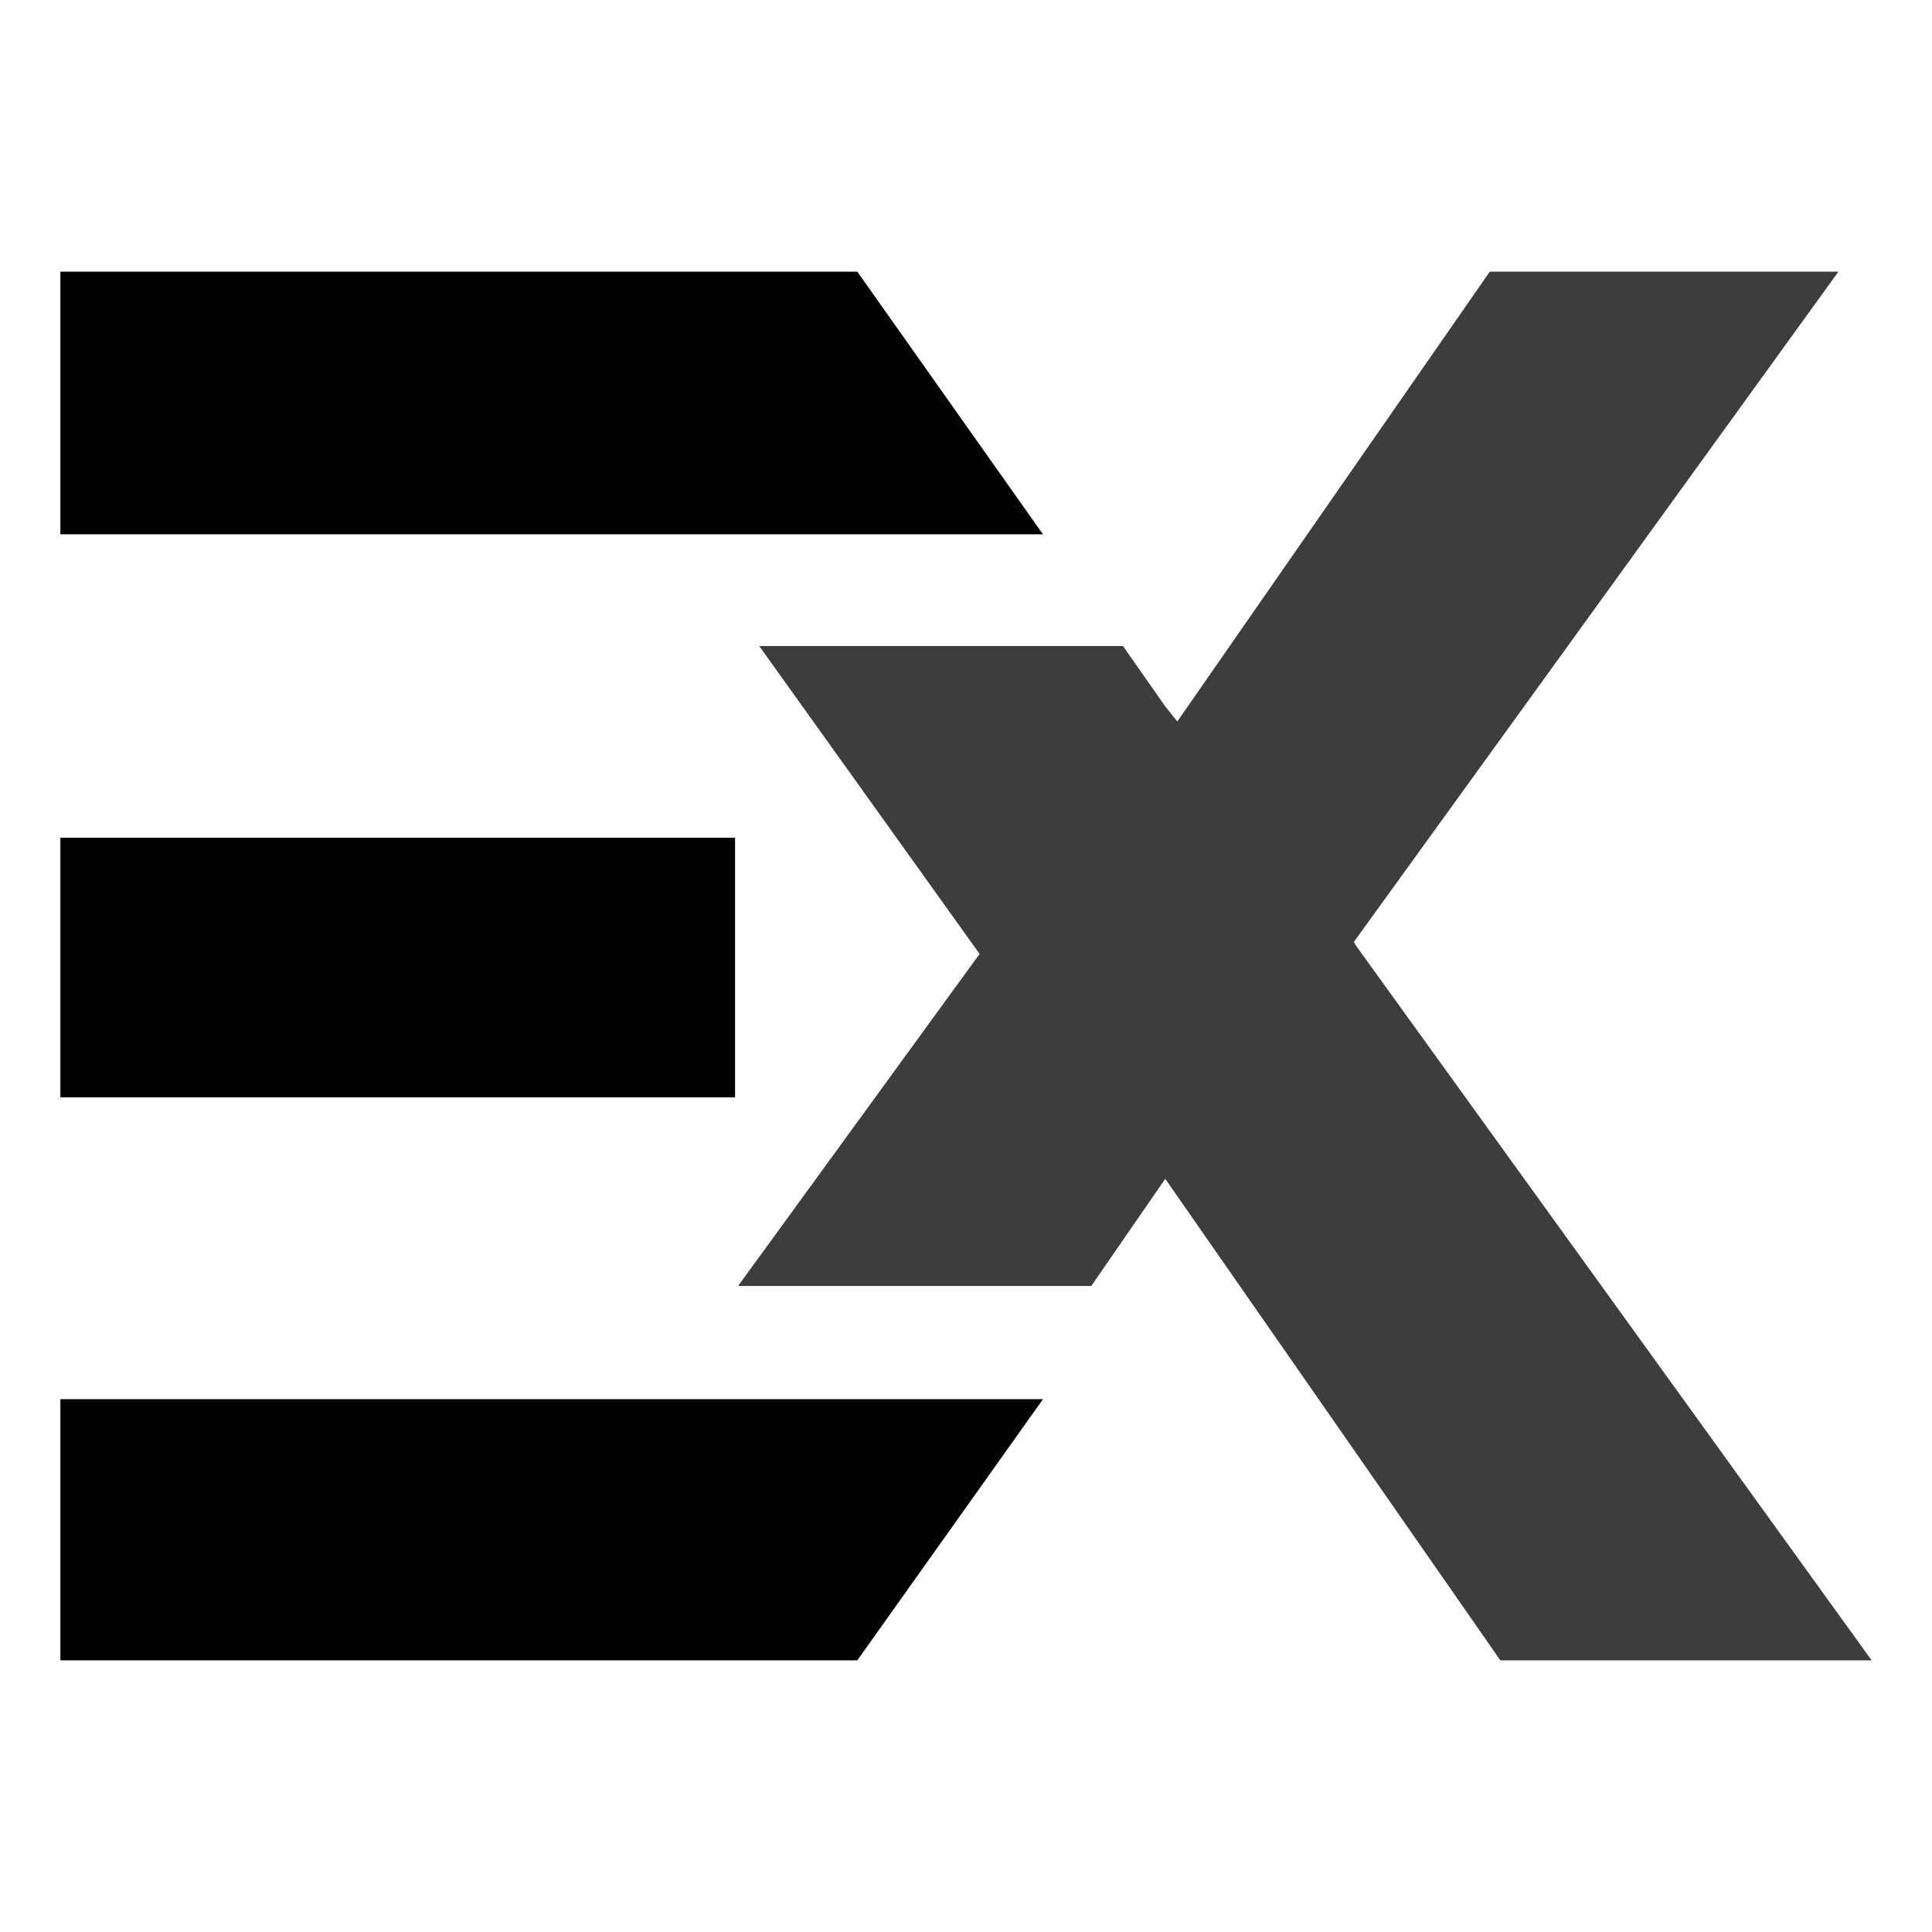 <?xml version="1.0" encoding="utf-8"?>
<!-- Generator: Adobe Illustrator 25.2.0, SVG Export Plug-In . SVG Version: 6.00 Build 0)  -->
<svg version="1.1" id="Layer_1" xmlns="http://www.w3.org/2000/svg" xmlns:xlink="http://www.w3.org/1999/xlink" x="0px" y="0px"
	 viewBox="0 0 128 128" style="enable-background:new 0 0 128 128;" xml:space="preserve">
<style type="text/css">
	.st0{fill:#020202;}
	.st1{fill:#3D3D3D;}
</style>
<g>
	<path class="st0" d="M56.8,18H4v17.4h65.1L56.8,18z"/>
	<path class="st0" d="M69.1,92.7H4V110h52.8L69.1,92.7z"/>
	<polygon class="st1" points="124,110 99.4,110 77.2,78.1 72.3,85.2 48.9,85.2 64.9,63.2 50.3,42.8 74.4,42.8 77.2,46.8 78,47.8 
		98.7,18 121.8,18 89.7,62.4 89.8,62.6 	"/>
	<rect x="4" y="55.5" class="st0" width="44.7" height="17.2"/>
</g>
</svg>
